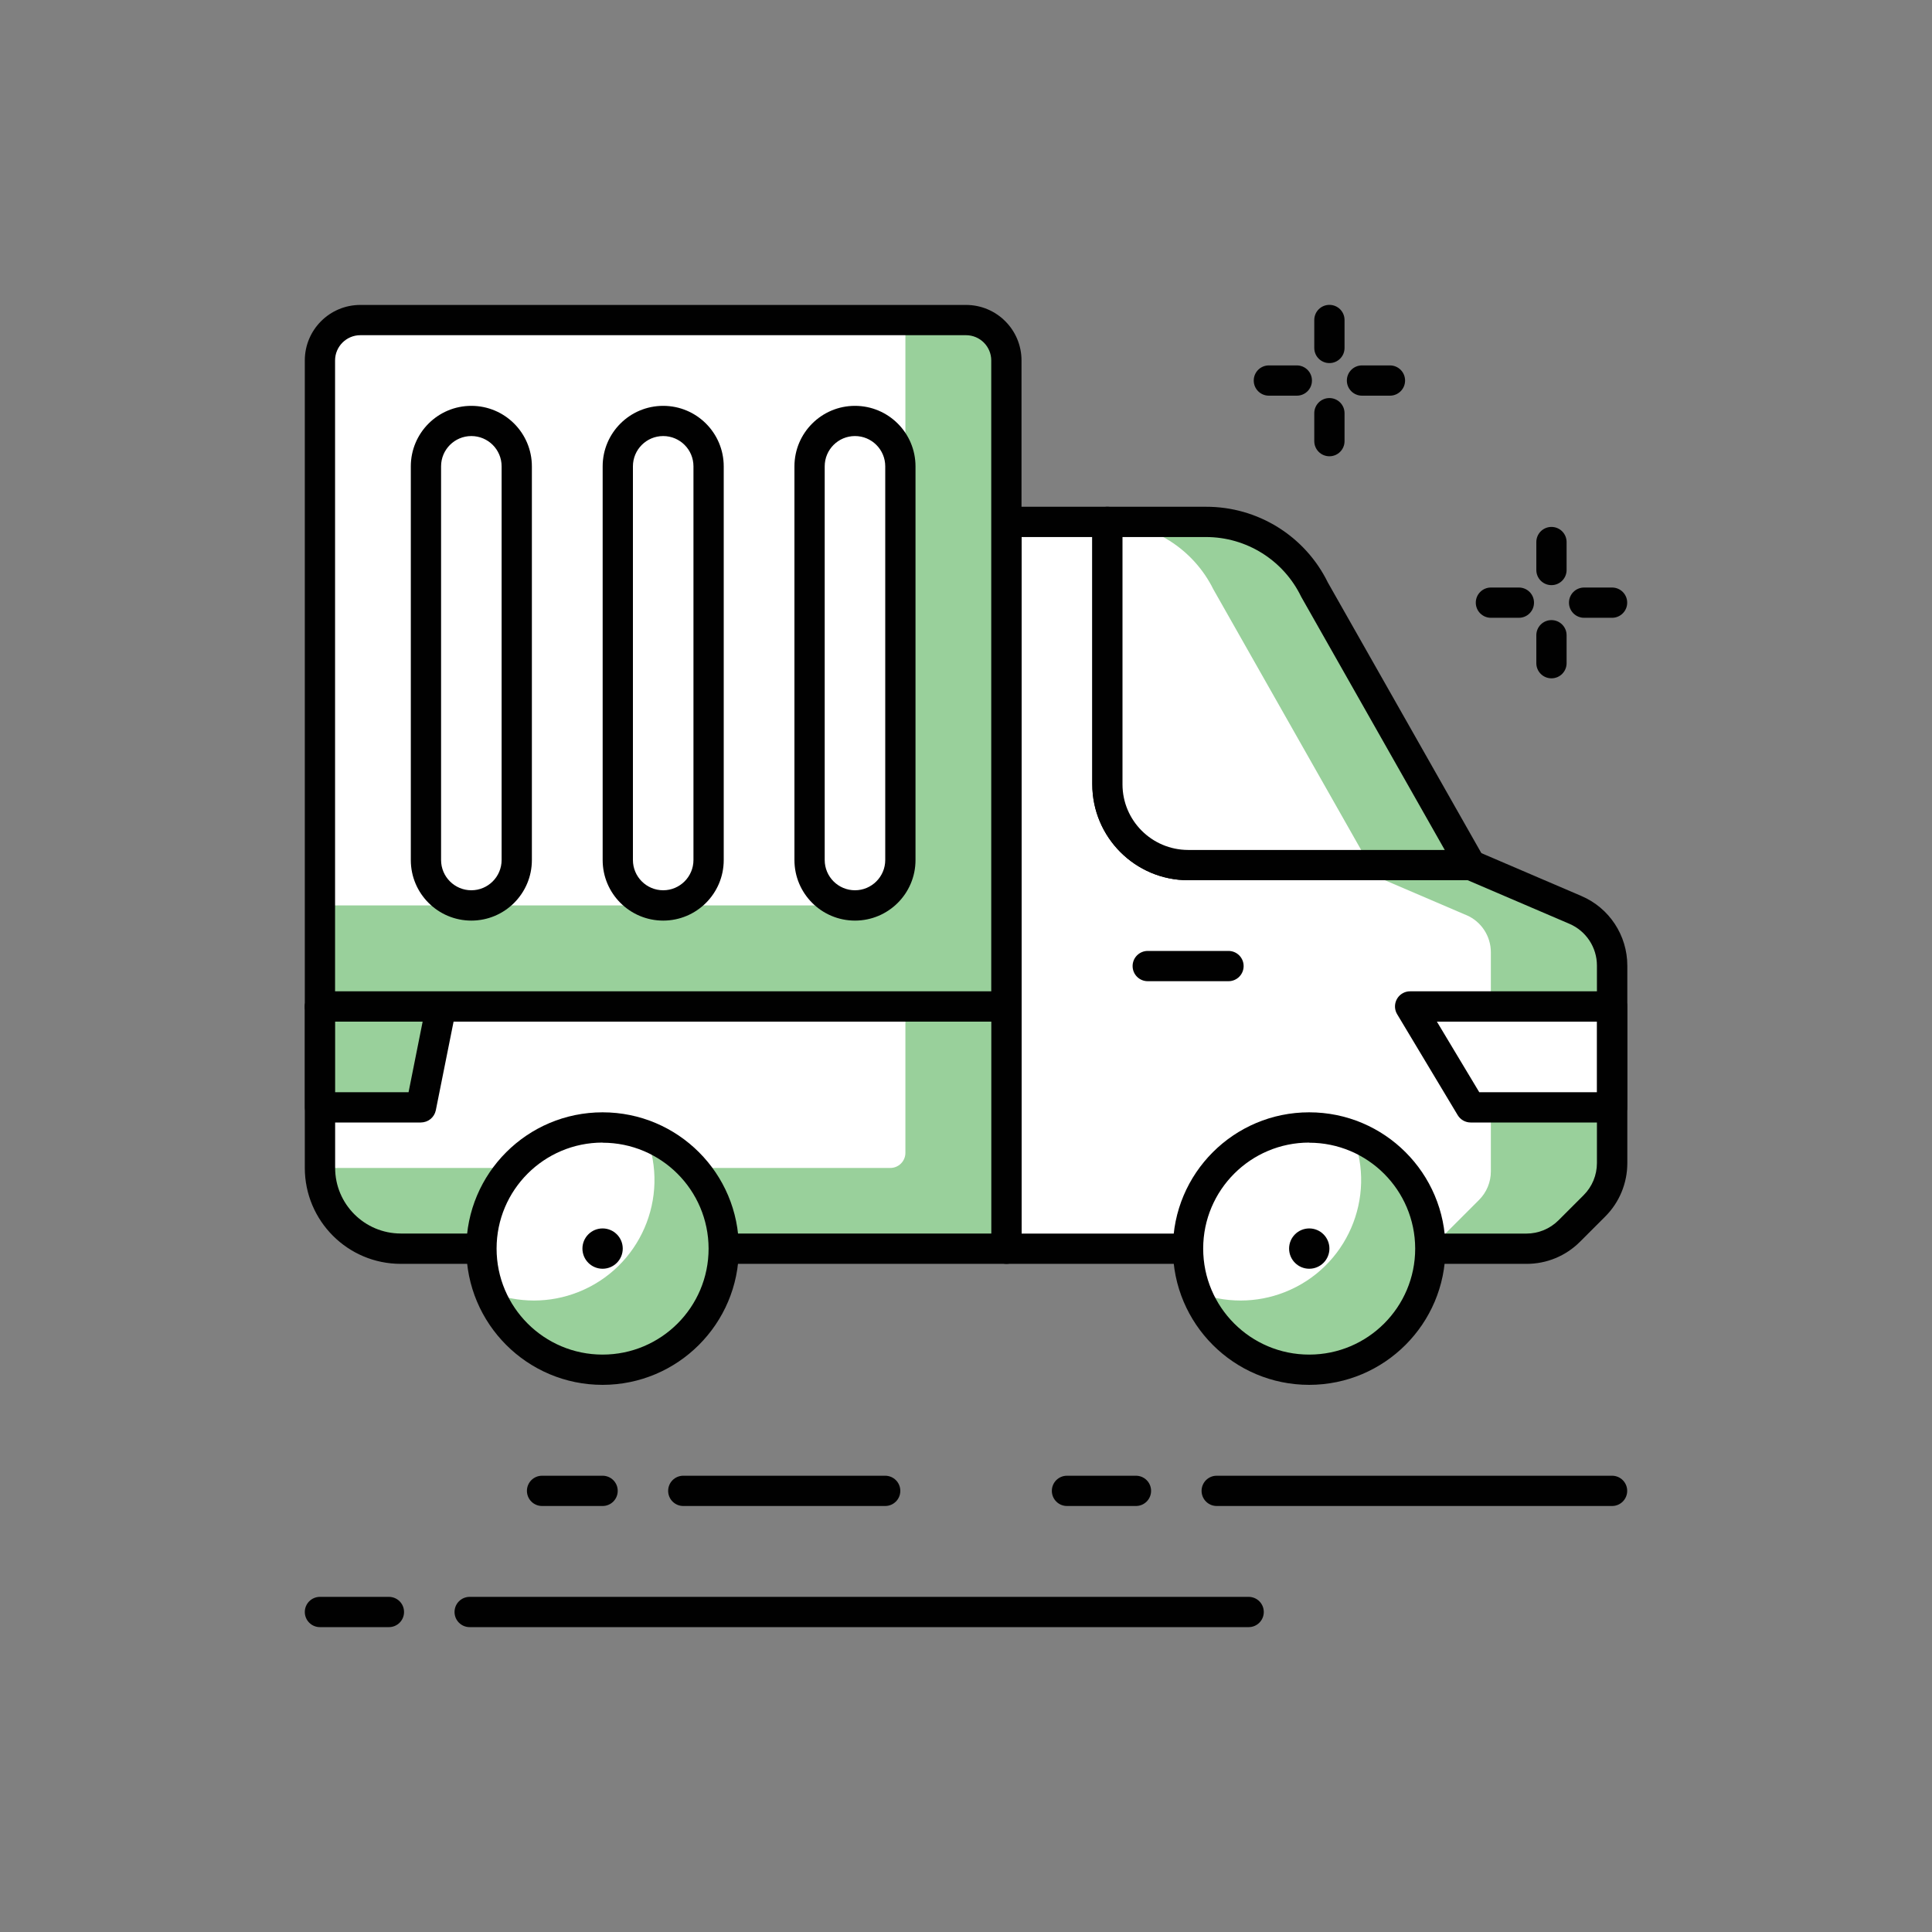 <?xml version="1.0" encoding="UTF-8"?>
<svg id="Layer_1" data-name="Layer 1" xmlns="http://www.w3.org/2000/svg" viewBox="0 0 300 300">
  <rect x="0" y="0" width="300" height="300" fill="#808080" stroke="none"/>
  <defs>
    <style>
      .cls-1 {
        fill: #99d09b;
      }

      .cls-1, .cls-2, .cls-3 {
        stroke-width: 0px;
      }

      .cls-2 {
        fill: #fff;
      }

      .cls-3 {
        fill: #010101;
      }
    </style>
  </defs>
  <path id="Path_893" data-name="Path 893" class="cls-1" d="m244.62,141.29l-16.25-6.96h-43.88c-6.93,0-12.54-5.61-12.54-12.54h0v-40.75h-15.68v112.86h80.73c2.49,0,4.89-.99,6.65-2.75l3.9-3.9c1.77-1.76,2.76-4.16,2.76-6.65v-30.67c0-3.76-2.24-7.15-5.69-8.64Z"/>
  <path id="Path_894" data-name="Path 894" class="cls-2" d="m227.71,142.11l-18.15-7.78h-25.06c-6.93,0-12.54-5.61-12.54-12.54h0v-40.75h-15.68v112.86h65.81l7.57-7.57c1.18-1.18,1.84-2.77,1.84-4.44v-34.02c0-2.51-1.49-4.78-3.79-5.77Z"/>
  <path id="Path_895" data-name="Path 895" class="cls-3" d="m237.02,196.25h-80.73c-1.3,0-2.35-1.05-2.35-2.35v-112.86c0-1.3,1.05-2.35,2.35-2.35h15.66c1.3,0,2.35,1.05,2.35,2.35v40.75c0,5.62,4.56,10.18,10.19,10.19h43.89c.32,0,.64.06.94.19l16.24,6.96c4.33,1.85,7.13,6.11,7.13,10.82v30.65c0,3.12-1.23,6.11-3.44,8.31l-3.9,3.9c-2.2,2.21-5.19,3.45-8.31,3.44Zm-78.38-4.7h78.38c1.87,0,3.66-.74,4.98-2.06l3.9-3.9c1.33-1.32,2.07-3.12,2.07-4.99v-30.67c0-2.82-1.68-5.37-4.27-6.48h0l-15.8-6.77h-43.4c-8.22,0-14.88-6.67-14.89-14.89v-38.4h-10.97v108.16Z"/>
  <path id="Path_896" data-name="Path 896" class="cls-2" d="m184.5,134.33h43.89l-24.28-42.82c-3.17-6.41-9.71-10.47-16.86-10.47h-15.28v40.75c0,6.93,5.61,12.54,12.54,12.54Z"/>
  <path id="Path_897" data-name="Path 897" class="cls-1" d="m204.09,91.51c-3.17-6.41-9.71-10.47-16.86-10.47h-15.28v.03c7,.14,13.35,4.16,16.46,10.44l24.28,42.82h15.68l-24.27-42.82Z"/>
  <path id="Path_898" data-name="Path 898" class="cls-3" d="m228.38,136.68h-43.88c-8.22,0-14.88-6.67-14.89-14.89v-40.75c0-1.3,1.05-2.35,2.35-2.35h15.28c8.06-.03,15.42,4.54,18.96,11.78l24.22,42.7c.64,1.13.24,2.56-.89,3.2-.35.2-.75.31-1.16.31h0Zm-54.08-53.29v38.4c0,5.62,4.56,10.18,10.19,10.19h39.85l-22.29-39.31c-2.74-5.68-8.5-9.29-14.81-9.28h-12.93Z"/>
  <path id="Path_899" data-name="Path 899" class="cls-3" d="m190.76,152.36h-12.54c-1.3,0-2.35-1.05-2.35-2.35s1.05-2.35,2.35-2.35h12.54c1.3,0,2.35,1.05,2.35,2.35s-1.05,2.35-2.35,2.35Z"/>
  <path id="Path_900" data-name="Path 900" class="cls-2" d="m218.97,156.28l9.4,15.67h21.94v-15.67h-31.35Z"/>
  <path id="Path_901" data-name="Path 901" class="cls-3" d="m250.31,174.3h-21.94c-.83,0-1.59-.43-2.02-1.14l-9.4-15.67c-.67-1.11-.31-2.56.81-3.23.36-.22.78-.33,1.21-.33h31.35c1.3,0,2.35,1.05,2.35,2.35v15.67c0,1.3-1.05,2.35-2.35,2.35h0Zm-20.61-4.7h18.26v-10.96h-24.84l6.58,10.96Z"/>
  <path id="Rectangle_148" data-name="Rectangle 148" class="cls-1" d="m49.69,156.28h106.58v37.62H59.09c-5.19,0-9.4-4.21-9.4-9.4v-28.21h0Z"/>
  <path id="Rectangle_149" data-name="Rectangle 149" class="cls-2" d="m49.69,156.28h90.9v22.73c0,1.3-1.05,2.35-2.35,2.35H49.69v-25.08h0Z"/>
  <path id="Path_902" data-name="Path 902" class="cls-3" d="m156.27,196.25H62.22c-8.22,0-14.88-6.67-14.89-14.89v-25.08c0-1.3,1.05-2.35,2.35-2.35h106.58c1.3,0,2.35,1.05,2.35,2.35v37.62c0,1.3-1.05,2.35-2.34,2.35Zm-104.23-37.62v22.72c0,5.62,4.56,10.18,10.19,10.19h91.7v-32.92H52.04Z"/>
  <path id="Path_903" data-name="Path 903" class="cls-1" d="m49.69,156.28v15.67h15.67l3.13-15.67h-18.8Z"/>
  <path id="Path_904" data-name="Path 904" class="cls-3" d="m65.37,174.3h-15.67c-1.3,0-2.35-1.05-2.35-2.35v-15.67c0-1.3,1.05-2.35,2.35-2.35h18.81c1.3,0,2.35,1.05,2.35,2.35,0,.16-.02.32-.05.47l-3.14,15.67c-.23,1.09-1.19,1.88-2.31,1.87Zm-13.32-4.7h11.39l2.19-10.97h-13.59v10.97Z"/>
  <path id="Rectangle_150" data-name="Rectangle 150" class="cls-1" d="m54.39,49.69h97.18c2.6,0,4.7,2.11,4.7,4.7v101.88H49.69V54.39c0-2.6,2.11-4.7,4.7-4.7Z"/>
  <path id="Rectangle_151" data-name="Rectangle 151" class="cls-2" d="m54.39,49.69h86.2v86.2c0,2.6-2.11,4.7-4.7,4.7H49.69V54.39c0-2.6,2.11-4.7,4.7-4.7Z"/>
  <path id="Path_905" data-name="Path 905" class="cls-3" d="m156.27,158.63H49.68c-1.3,0-2.35-1.05-2.35-2.35V55.97c0-4.76,3.86-8.62,8.62-8.62h94.05c4.76,0,8.62,3.86,8.62,8.62v100.31c0,1.3-1.05,2.35-2.35,2.35h0Zm-104.23-4.7h101.88V55.97c0-2.16-1.75-3.92-3.92-3.92H55.95c-2.16,0-3.92,1.76-3.92,3.92v97.96Z"/>
  <path id="Path_906" data-name="Path 906" class="cls-2" d="m102.98,140.6h0c-3.9,0-7.05-3.16-7.05-7.05v-61.13c0-3.9,3.16-7.05,7.05-7.05h0c3.9,0,7.05,3.16,7.05,7.05v61.13c0,3.9-3.16,7.05-7.05,7.05Z"/>
  <path id="Path_907" data-name="Path 907" class="cls-3" d="m102.98,142.95c-5.19,0-9.4-4.21-9.4-9.4v-61.13c0-5.19,4.21-9.4,9.4-9.4s9.4,4.21,9.4,9.4v61.13c0,5.19-4.21,9.4-9.4,9.4Zm0-75.24c-2.6,0-4.7,2.11-4.7,4.7v61.13c0,2.6,2.11,4.7,4.7,4.7s4.7-2.11,4.7-4.7v-61.13c0-2.6-2.11-4.7-4.7-4.7h0Z"/>
  <path id="Path_908" data-name="Path 908" class="cls-2" d="m73.19,140.6h0c-3.9,0-7.05-3.16-7.05-7.05v-61.13c0-3.9,3.16-7.05,7.05-7.05h0c3.9,0,7.05,3.16,7.05,7.05v61.13c0,3.9-3.16,7.05-7.05,7.05Z"/>
  <path id="Path_909" data-name="Path 909" class="cls-3" d="m73.19,142.95c-5.19,0-9.4-4.21-9.4-9.4v-61.13c0-5.19,4.21-9.4,9.4-9.4s9.4,4.21,9.4,9.4v61.13c0,5.19-4.21,9.4-9.4,9.4Zm0-75.24c-2.6,0-4.7,2.11-4.7,4.7v61.13c0,2.6,2.11,4.7,4.7,4.7s4.7-2.11,4.7-4.7v-61.13c0-2.6-2.11-4.7-4.7-4.7h0Z"/>
  <path id="Path_910" data-name="Path 910" class="cls-2" d="m132.76,140.6h0c-3.9,0-7.05-3.16-7.05-7.05v-61.13c0-3.9,3.16-7.05,7.05-7.05h0c3.9,0,7.05,3.16,7.05,7.05v61.13c0,3.9-3.16,7.05-7.05,7.05Z"/>
  <path id="Path_911" data-name="Path 911" class="cls-3" d="m132.76,142.95c-5.19,0-9.4-4.21-9.4-9.4v-61.13c0-5.19,4.21-9.4,9.4-9.4s9.4,4.21,9.4,9.4v61.13c0,5.19-4.21,9.4-9.4,9.4Zm0-75.24c-2.6,0-4.7,2.11-4.7,4.7v61.13c0,2.6,2.11,4.7,4.7,4.7s4.7-2.11,4.7-4.7v-61.13c0-2.6-2.11-4.7-4.7-4.7h0Z"/>
  <circle id="Ellipse_101" data-name="Ellipse 101" class="cls-2" cx="203.3" cy="193.88" r="18.81"/>
  <path id="Path_912" data-name="Path 912" class="cls-1" d="m210.05,176.38c3.79,9.61-.93,20.47-10.55,24.26-4.41,1.74-9.31,1.74-13.72,0,3.71,9.69,14.58,14.53,24.26,10.81,9.69-3.71,14.53-14.58,10.81-24.26-1.91-4.97-5.84-8.9-10.81-10.81Z"/>
  <path id="Path_913" data-name="Path 913" class="cls-3" d="m203.29,215.04c-11.69,0-21.16-9.47-21.16-21.16s9.47-21.16,21.16-21.16,21.16,9.47,21.16,21.16h0c-.01,11.68-9.48,21.15-21.16,21.16Zm0-37.62c-9.09,0-16.46,7.37-16.46,16.46s7.37,16.46,16.46,16.46,16.46-7.37,16.46-16.46c-.02-9.08-7.38-16.44-16.46-16.44h0Z"/>
  <circle id="Ellipse_102" data-name="Ellipse 102" class="cls-3" cx="203.3" cy="193.88" r="3.13"/>
  <circle id="Ellipse_103" data-name="Ellipse 103" class="cls-2" cx="93.57" cy="193.88" r="18.81"/>
  <path id="Path_914" data-name="Path 914" class="cls-1" d="m100.32,176.38c3.79,9.61-.94,20.47-10.55,24.26-4.41,1.74-9.31,1.74-13.71,0,3.72,9.68,14.58,14.52,24.26,10.8,9.68-3.72,14.52-14.58,10.8-24.26-1.91-4.97-5.83-8.9-10.8-10.8Z"/>
  <path id="Path_915" data-name="Path 915" class="cls-3" d="m93.57,215.04c-11.69,0-21.16-9.47-21.16-21.16s9.47-21.16,21.16-21.16,21.16,9.47,21.16,21.16h0c-.01,11.68-9.48,21.15-21.16,21.16Zm0-37.62c-9.09,0-16.46,7.37-16.46,16.46s7.37,16.46,16.46,16.46,16.46-7.37,16.46-16.46c-.02-9.08-7.38-16.44-16.46-16.44h0Z"/>
  <circle id="Ellipse_104" data-name="Ellipse 104" class="cls-3" cx="93.57" cy="193.88" r="3.13"/>
  <path id="Path_916" data-name="Path 916" class="cls-3" d="m250.32,233.85h-61.39c-1.3,0-2.35-1.05-2.35-2.35s1.05-2.35,2.35-2.35h61.39c1.3,0,2.35,1.05,2.35,2.35s-1.05,2.35-2.35,2.35Z"/>
  <path id="Path_917" data-name="Path 917" class="cls-3" d="m176.39,233.85h-10.71c-1.3,0-2.35-1.05-2.35-2.35s1.05-2.35,2.35-2.35h10.71c1.3,0,2.35,1.05,2.35,2.35s-1.05,2.35-2.35,2.35Z"/>
  <path id="Path_918" data-name="Path 918" class="cls-3" d="m193.89,252.66h-120.96c-1.3,0-2.35-1.05-2.35-2.35s1.05-2.35,2.35-2.35h120.96c1.3,0,2.35,1.05,2.35,2.35s-1.05,2.35-2.35,2.35Z"/>
  <path id="Path_919" data-name="Path 919" class="cls-3" d="m60.39,252.66h-10.71c-1.3,0-2.35-1.05-2.35-2.35s1.05-2.35,2.35-2.35h10.71c1.3,0,2.35,1.05,2.35,2.35s-1.05,2.35-2.35,2.35Z"/>
  <path id="Path_920" data-name="Path 920" class="cls-3" d="m137.45,233.85h-31.35c-1.3,0-2.35-1.05-2.35-2.35s1.05-2.35,2.35-2.35h31.35c1.3,0,2.35,1.05,2.35,2.35s-1.05,2.35-2.35,2.35Z"/>
  <path id="Path_921" data-name="Path 921" class="cls-3" d="m93.57,233.85h-9.4c-1.3,0-2.35-1.05-2.35-2.35s1.05-2.35,2.35-2.35h9.4c1.3,0,2.35,1.05,2.35,2.35s-1.05,2.35-2.35,2.35Z"/>
  <path id="Path_922" data-name="Path 922" class="cls-3" d="m201.37,61.44h-4.34c-1.3,0-2.35-1.05-2.35-2.35s1.05-2.35,2.35-2.35h4.34c1.3,0,2.35,1.05,2.35,2.35s-1.05,2.35-2.35,2.35Z"/>
  <path id="Path_923" data-name="Path 923" class="cls-3" d="m215.83,61.44h-4.34c-1.3,0-2.35-1.05-2.35-2.35s1.05-2.35,2.35-2.35h4.34c1.3,0,2.35,1.05,2.35,2.35s-1.05,2.35-2.35,2.35Z"/>
  <path id="Path_924" data-name="Path 924" class="cls-3" d="m206.43,70.85c-1.3,0-2.35-1.05-2.35-2.35v-4.34c0-1.3,1.05-2.35,2.35-2.35s2.35,1.05,2.35,2.35v4.34c0,1.3-1.05,2.35-2.35,2.35Z"/>
  <path id="Path_925" data-name="Path 925" class="cls-3" d="m206.43,56.38c-1.3,0-2.35-1.05-2.35-2.35v-4.34c0-1.3,1.05-2.35,2.35-2.35s2.35,1.05,2.35,2.35v4.34c0,1.3-1.05,2.35-2.35,2.35Z"/>
  <path id="Path_926" data-name="Path 926" class="cls-3" d="m235.85,95.93h-4.34c-1.3,0-2.35-1.05-2.35-2.35s1.05-2.35,2.35-2.35h4.34c1.3,0,2.35,1.05,2.35,2.35s-1.05,2.35-2.35,2.35Z"/>
  <path id="Path_927" data-name="Path 927" class="cls-3" d="m250.32,95.93h-4.34c-1.3,0-2.35-1.05-2.35-2.35s1.05-2.35,2.35-2.35h4.34c1.3,0,2.35,1.05,2.35,2.35s-1.05,2.35-2.35,2.35Z"/>
  <path id="Path_928" data-name="Path 928" class="cls-3" d="m240.91,105.33c-1.3,0-2.35-1.05-2.35-2.35v-4.34c0-1.3,1.05-2.35,2.35-2.35s2.35,1.05,2.35,2.35v4.34c0,1.3-1.05,2.35-2.35,2.35Z"/>
  <path id="Path_929" data-name="Path 929" class="cls-3" d="m240.91,90.86c-1.3,0-2.35-1.05-2.35-2.35v-4.34c0-1.3,1.05-2.35,2.35-2.35s2.35,1.05,2.35,2.35v4.34c0,1.3-1.05,2.35-2.35,2.35Z"/>
</svg>